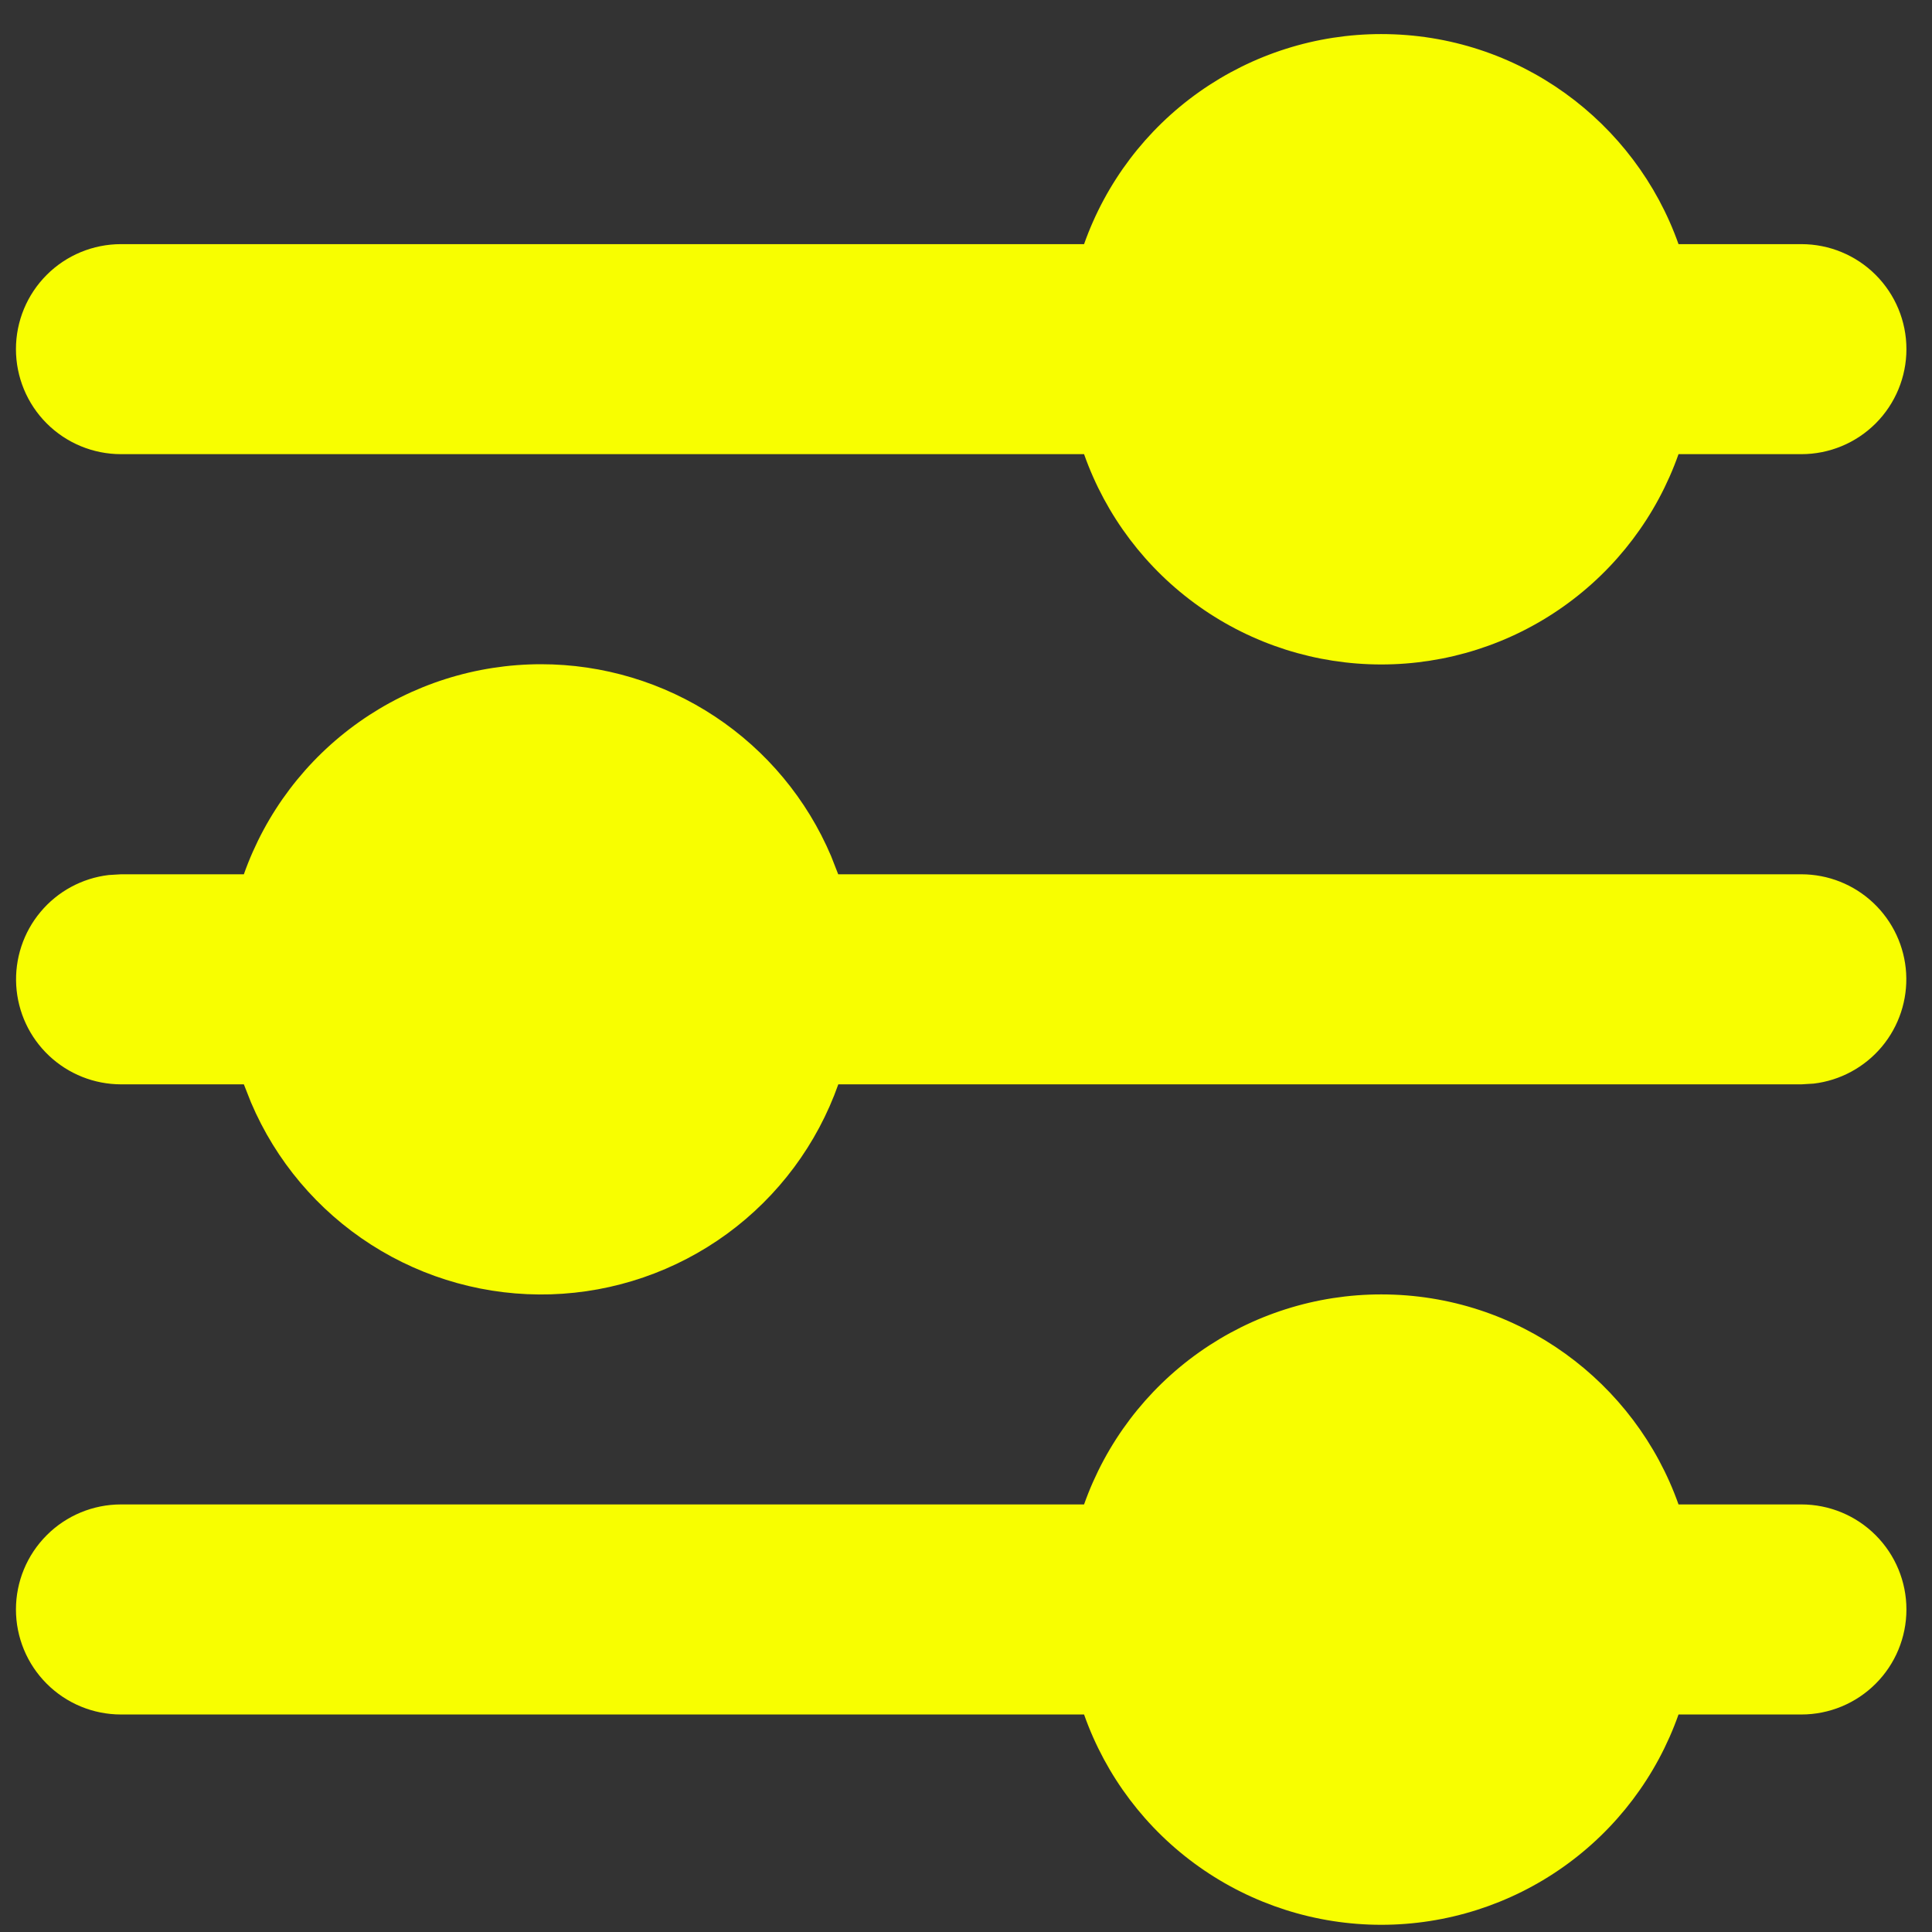 <svg width="55" height="55" viewBox="0 0 55 55" fill="none" xmlns="http://www.w3.org/2000/svg">
<rect x="0" y="0" width="55" height="55" fill="#333333" stroke="none"/>
<path d="M39.322 36.849C43.227 36.849 46.552 39.345 47.784 42.828H51.282C52.075 42.828 52.836 43.143 53.396 43.704C53.957 44.265 54.272 45.025 54.272 45.818C54.272 46.611 53.957 47.372 53.396 47.932C52.836 48.493 52.075 48.808 51.282 48.808H47.784C47.166 50.559 46.021 52.075 44.505 53.147C42.99 54.219 41.179 54.795 39.322 54.795C37.466 54.795 35.655 54.219 34.14 53.147C32.624 52.075 31.479 50.559 30.861 48.808H3.444C2.651 48.808 1.89 48.493 1.33 47.932C0.769 47.372 0.454 46.611 0.454 45.818C0.454 45.025 0.769 44.265 1.33 43.704C1.89 43.143 2.651 42.828 3.444 42.828H30.861C31.48 41.079 32.626 39.565 34.141 38.494C35.657 37.423 37.467 36.848 39.322 36.849ZM15.403 18.909C17.164 18.909 18.887 19.427 20.355 20.399C21.823 21.371 22.974 22.754 23.661 24.375L23.862 24.889H51.282C52.044 24.89 52.777 25.181 53.331 25.705C53.885 26.228 54.219 26.943 54.264 27.704C54.308 28.464 54.061 29.213 53.572 29.798C53.082 30.382 52.389 30.758 51.632 30.848L51.282 30.869H23.865C23.262 32.574 22.158 34.057 20.698 35.124C19.237 36.19 17.489 36.791 15.681 36.847C13.873 36.902 12.091 36.41 10.568 35.435C9.045 34.46 7.852 33.048 7.145 31.383L6.942 30.869H3.444C2.682 30.868 1.949 30.576 1.395 30.053C0.84 29.53 0.507 28.815 0.462 28.054C0.418 27.293 0.665 26.544 1.154 25.96C1.643 25.375 2.337 25 3.094 24.91L3.444 24.889H6.942C7.561 23.14 8.707 21.625 10.222 20.554C11.738 19.483 13.548 18.909 15.403 18.909ZM39.322 0.97C43.227 0.97 46.552 3.466 47.784 6.95H51.282C52.075 6.95 52.836 7.265 53.396 7.825C53.957 8.386 54.272 9.146 54.272 9.939C54.272 10.732 53.957 11.493 53.396 12.054C52.836 12.614 52.075 12.929 51.282 12.929H47.784C47.166 14.68 46.021 16.196 44.505 17.268C42.99 18.341 41.179 18.916 39.322 18.916C37.466 18.916 35.655 18.341 34.14 17.268C32.624 16.196 31.479 14.68 30.861 12.929H3.444C2.651 12.929 1.89 12.614 1.33 12.054C0.769 11.493 0.454 10.732 0.454 9.939C0.454 9.146 0.769 8.386 1.33 7.825C1.89 7.265 2.651 6.95 3.444 6.95H30.861C31.48 5.2 32.626 3.686 34.141 2.615C35.657 1.544 37.467 0.969 39.322 0.97Z" fill="#F8FE00"/>
</svg>
